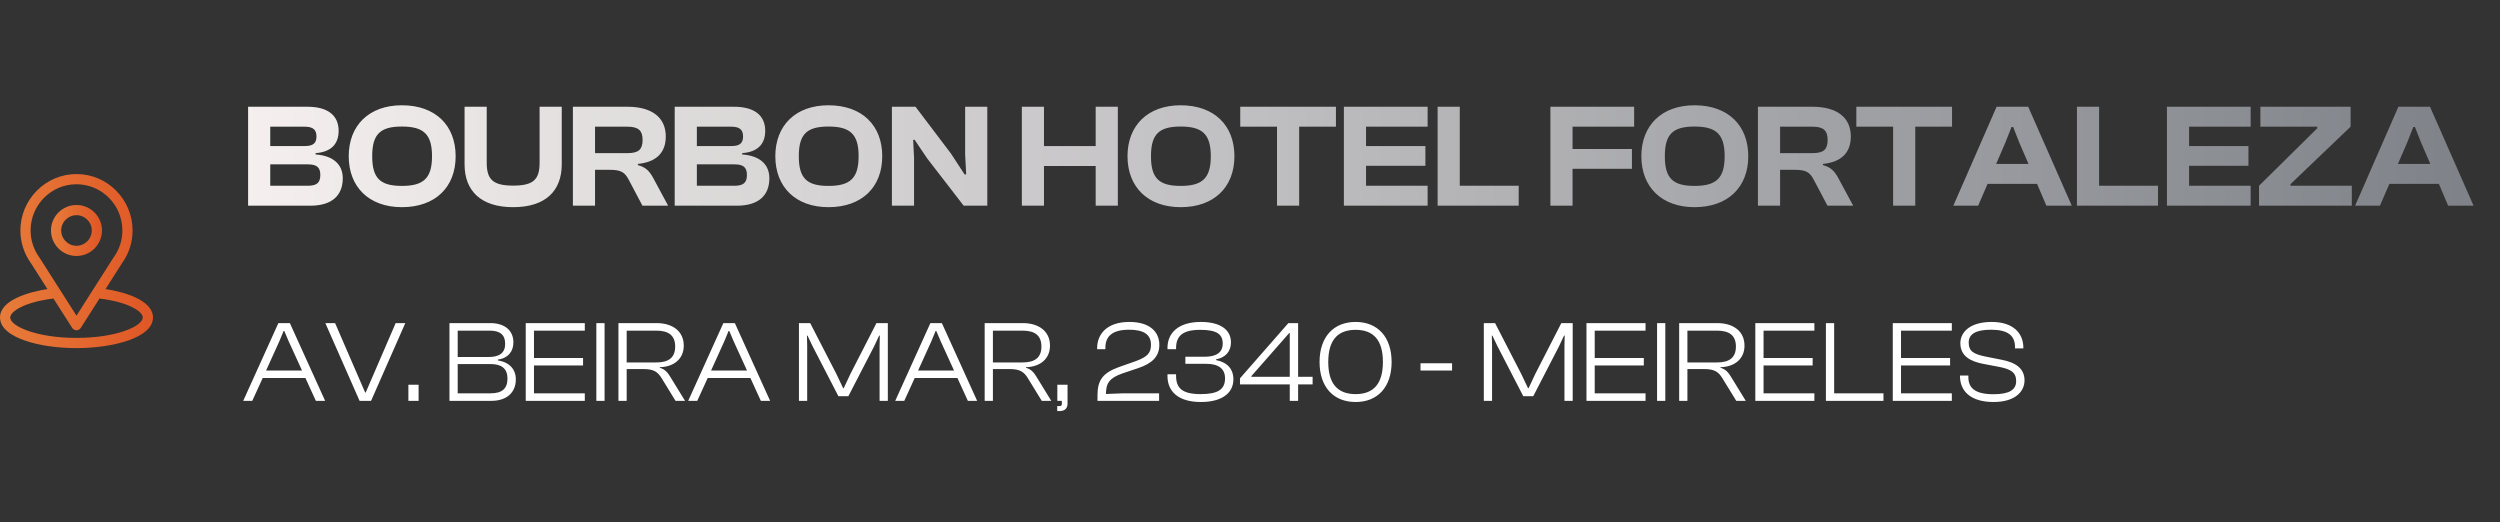 <svg xmlns="http://www.w3.org/2000/svg" width="474" height="99" viewBox="0 0 474 99" fill="none"><rect x="0" y="0" width="474" height="99" fill="#333333" stroke="none"/><path d="M20.011 54.803C23.523 49.293 23.081 49.981 23.183 49.837C24.461 48.034 25.137 45.911 25.137 43.699C25.137 37.833 20.376 33 14.502 33C8.647 33 3.867 37.823 3.867 43.699C3.867 45.91 4.557 48.088 5.877 49.916L8.993 54.804C5.662 55.315 0 56.841 0 60.199C0 61.423 0.799 63.168 4.606 64.528C7.264 65.477 10.779 66 14.502 66C21.465 66 29.004 64.036 29.004 60.199C29.004 56.84 23.349 55.316 20.011 54.803ZM7.493 48.852C7.482 48.835 7.471 48.819 7.459 48.803C6.361 47.291 5.801 45.5 5.801 43.699C5.801 38.864 9.694 34.934 14.502 34.934C19.3 34.934 23.203 38.866 23.203 43.699C23.203 45.503 22.654 47.234 21.615 48.705C21.521 48.828 22.007 48.073 14.502 59.85L7.493 48.852ZM14.502 64.066C6.897 64.066 1.934 61.831 1.934 60.199C1.934 59.102 4.484 57.299 10.135 56.596L13.687 62.169C13.864 62.448 14.172 62.616 14.502 62.616C14.832 62.616 15.14 62.447 15.317 62.169L18.869 56.596C24.52 57.299 27.07 59.102 27.07 60.199C27.07 61.817 22.152 64.066 14.502 64.066Z" fill="url(#paint0_linear_5_41)"></path><path d="M14.502 38.865C11.836 38.865 9.668 41.034 9.668 43.699C9.668 46.365 11.836 48.533 14.502 48.533C17.167 48.533 19.336 46.365 19.336 43.699C19.336 41.034 17.167 38.865 14.502 38.865ZM14.502 46.6C12.903 46.6 11.602 45.298 11.602 43.699C11.602 42.1 12.903 40.799 14.502 40.799C16.101 40.799 17.402 42.1 17.402 43.699C17.402 45.298 16.101 46.6 14.502 46.6Z" fill="url(#paint1_linear_5_41)"></path><path d="M58.828 39H47.04V20.24H58.296C62.132 20.24 64.204 21.864 64.204 24.804C64.204 27.128 62.972 28.808 59.836 29.032V29.284C63.308 29.536 64.988 31.272 64.988 33.792C64.988 36.984 63.028 39 58.828 39ZM51.24 24.02V27.688H57.82C59.36 27.688 60.004 27.156 60.004 25.868C60.004 24.58 59.332 24.02 57.764 24.02H51.24ZM51.24 31.16V35.22H58.324C60.032 35.22 60.732 34.688 60.732 33.176C60.732 31.692 60.032 31.16 58.324 31.16H51.24ZM76.198 39.28C69.982 39.28 66.118 35.472 66.118 29.62C66.118 23.768 69.982 19.96 76.198 19.96C82.554 19.96 86.39 23.768 86.39 29.62C86.39 35.472 82.554 39.28 76.198 39.28ZM76.198 35.248C80.314 35.248 81.91 33.792 81.91 29.62C81.91 25.448 80.314 23.992 76.198 23.992C72.082 23.992 70.57 25.448 70.57 29.62C70.57 33.792 72.082 35.248 76.198 35.248ZM97.294 39.28C91.19 39.28 88.082 36.2 88.082 31.16V20.24H92.282V30.852C92.282 34.044 93.486 35.192 97.294 35.192C101.13 35.192 102.306 34.044 102.306 30.852V20.24H106.506V31.16C106.506 36.2 103.426 39.28 97.294 39.28ZM112.82 39H108.62V20.24H118.98C123.6 20.24 126.232 22.284 126.232 25.868C126.232 28.92 124.468 30.74 120.94 31.076V31.3C122.62 31.748 123.264 32.644 123.964 33.96L126.68 39H121.808L119.232 34.128C118.476 32.672 117.776 32.196 115.592 32.196H112.82V39ZM112.82 24.02V29.032H118.952C120.94 29.032 121.836 28.472 121.836 26.512C121.836 24.664 120.94 24.02 118.952 24.02H112.82ZM139.711 39H127.923V20.24H139.179C143.015 20.24 145.087 21.864 145.087 24.804C145.087 27.128 143.855 28.808 140.719 29.032V29.284C144.191 29.536 145.871 31.272 145.871 33.792C145.871 36.984 143.911 39 139.711 39ZM132.123 24.02V27.688H138.703C140.243 27.688 140.887 27.156 140.887 25.868C140.887 24.58 140.215 24.02 138.647 24.02H132.123ZM132.123 31.16V35.22H139.207C140.915 35.22 141.615 34.688 141.615 33.176C141.615 31.692 140.915 31.16 139.207 31.16H132.123ZM157.081 39.28C150.865 39.28 147.001 35.472 147.001 29.62C147.001 23.768 150.865 19.96 157.081 19.96C163.437 19.96 167.273 23.768 167.273 29.62C167.273 35.472 163.437 39.28 157.081 39.28ZM157.081 35.248C161.197 35.248 162.793 33.792 162.793 29.62C162.793 25.448 161.197 23.992 157.081 23.992C152.965 23.992 151.453 25.448 151.453 29.62C151.453 33.792 152.965 35.248 157.081 35.248ZM173.304 39H169.104V20.24H173.584L180.304 29.116L182.88 33.064H183.188L182.992 29.284V20.24H187.192V39H182.712L175.796 30.04L173.416 26.512H173.136L173.304 29.956V39ZM197.941 39H193.741V20.24H197.941V27.688H207.741V20.24H211.941V39H207.741V31.468H197.941V39ZM223.854 39.28C217.638 39.28 213.774 35.472 213.774 29.62C213.774 23.768 217.638 19.96 223.854 19.96C230.21 19.96 234.046 23.768 234.046 29.62C234.046 35.472 230.21 39.28 223.854 39.28ZM223.854 35.248C227.97 35.248 229.566 33.792 229.566 29.62C229.566 25.448 227.97 23.992 223.854 23.992C219.738 23.992 218.226 25.448 218.226 29.62C218.226 33.792 219.738 35.248 223.854 35.248ZM246.322 39H242.122V24.02H235.15V20.24H253.294V24.02H246.322V39ZM270.676 39H254.8V20.24H270.676V24.02H259V27.688H270.256V31.44H259V35.22H270.676V39ZM287.945 39H272.573V20.24H276.773V35.22H287.945V39ZM298.156 39H293.956V20.24H309.832V24.02H298.156V28.248H309.412V32H298.156V39ZM321.28 39.28C315.064 39.28 311.2 35.472 311.2 29.62C311.2 23.768 315.064 19.96 321.28 19.96C327.636 19.96 331.472 23.768 331.472 29.62C331.472 35.472 327.636 39.28 321.28 39.28ZM321.28 35.248C325.396 35.248 326.992 33.792 326.992 29.62C326.992 25.448 325.396 23.992 321.28 23.992C317.164 23.992 315.652 25.448 315.652 29.62C315.652 33.792 317.164 35.248 321.28 35.248ZM337.504 39H333.304V20.24H343.664C348.284 20.24 350.916 22.284 350.916 25.868C350.916 28.92 349.152 30.74 345.624 31.076V31.3C347.304 31.748 347.948 32.644 348.648 33.96L351.364 39H346.492L343.916 34.128C343.16 32.672 342.46 32.196 340.276 32.196H337.504V39ZM337.504 24.02V29.032H343.636C345.624 29.032 346.52 28.472 346.52 26.512C346.52 24.664 345.624 24.02 343.636 24.02H337.504ZM363.134 39H358.934V24.02H351.962V20.24H370.106V24.02H363.134V39ZM375.056 39H370.352L378.556 20.24H384.548L392.808 39H387.992L386.228 34.856H376.848L375.056 39ZM380.236 26.988L378.472 31.076H384.604L382.84 26.988L381.692 24.076H381.384L380.236 26.988ZM409.16 39H393.788V20.24H397.988V35.22H409.16V39ZM426.726 39H410.85V20.24H426.726V24.02H415.05V27.688H426.306V31.44H415.05V35.22H426.726V39ZM445.9 39H428.316V35.22L439.348 24.328V24.02H428.568V20.24H445.676V24.02L434.28 34.912V35.22H445.9V39ZM451.236 39H446.532L454.736 20.24H460.728L468.988 39H464.172L462.408 34.856H453.028L451.236 39ZM456.416 26.988L454.652 31.076H460.784L459.02 26.988L457.872 24.076H457.564L456.416 26.988Z" fill="url(#paint2_linear_5_41)"></path><path d="M47.83 76H46.114L52.78 61.26H54.958L61.646 76H59.886L57.906 71.666H49.81L47.83 76ZM52.978 64.67L50.448 70.258H57.268L54.716 64.67L53.902 62.756H53.77L52.978 64.67ZM70.354 76H68.176L61.686 61.26H63.534L69.232 74.416H69.342L75.018 61.26H76.844L70.354 76ZM79.365 76H77.43V72.942H79.365V76ZM93.182 76H85.218V61.26H92.962C95.602 61.26 97.34 62.58 97.34 64.912C97.34 66.606 96.394 67.882 94.37 68.19V68.322C96.636 68.696 97.802 70.038 97.802 71.93C97.802 74.482 95.998 76 93.182 76ZM86.78 62.69V67.684H92.698C94.7 67.684 95.778 66.892 95.778 65.198C95.778 63.482 94.832 62.69 92.83 62.69H86.78ZM86.78 69.026V74.57H93.05C95.14 74.57 96.218 73.712 96.218 71.776C96.218 69.884 95.096 69.026 93.05 69.026H86.78ZM110.879 76H99.681V61.26H110.879V62.69H101.243V67.882H110.549V69.29H101.243V74.57H110.879V76ZM114.628 76H113.066V61.26H114.628V76ZM118.818 76H117.256V61.26H124.472C127.552 61.26 129.642 62.822 129.642 65.528C129.642 68.014 127.816 69.554 125.088 69.62V69.73C126.056 69.994 126.606 70.632 127.112 71.49L129.884 76H128.08L125.462 71.732C124.714 70.5 123.944 69.972 121.986 69.972H118.818V76ZM118.818 62.69V68.718H124.45C126.782 68.718 128.014 67.794 128.014 65.704C128.014 63.614 126.782 62.69 124.45 62.69H118.818ZM132.199 76H130.483L137.149 61.26H139.327L146.015 76H144.255L142.275 71.666H134.179L132.199 76ZM137.347 64.67L134.817 70.258H141.637L139.085 64.67L138.271 62.756H138.139L137.347 64.67ZM153.042 76H151.48V61.26H153.614L158.564 70.874L159.862 73.602H159.972L161.248 70.874L166.176 61.26H168.332V76H166.77V65.616L166.814 63.636H166.682L165.758 65.616L160.852 75.12H158.96L154.054 65.616L153.108 63.636H152.998L153.042 65.616V76ZM171.451 76H169.735L176.401 61.26H178.579L185.267 76H183.507L181.527 71.666H173.431L171.451 76ZM176.599 64.67L174.069 70.258H180.889L178.337 64.67L177.523 62.756H177.391L176.599 64.67ZM188.255 76H186.693V61.26H193.909C196.989 61.26 199.079 62.822 199.079 65.528C199.079 68.014 197.253 69.554 194.525 69.62V69.73C195.493 69.994 196.043 70.632 196.549 71.49L199.321 76H197.517L194.899 71.732C194.151 70.5 193.381 69.972 191.423 69.972H188.255V76ZM188.255 62.69V68.718H193.887C196.219 68.718 197.451 67.794 197.451 65.704C197.451 63.614 196.219 62.69 193.887 62.69H188.255ZM200.911 77.936H200.449V76.99H200.889C201.175 76.99 201.329 76.924 201.329 76.528V76H200.471V72.942H202.407V76.506C202.407 77.474 201.835 77.936 200.911 77.936ZM219.765 76H208.083V74.922C208.083 72.084 209.117 70.698 212.087 69.62L215.387 68.454C217.521 67.662 218.225 66.936 218.225 65.374C218.225 63.438 216.883 62.514 214.089 62.514C210.899 62.514 209.579 63.746 209.579 65.946V66.21H208.017V66.012C208.017 63.394 209.821 61.04 214.133 61.04C218.093 61.04 219.809 62.998 219.809 65.374C219.809 67.64 218.401 68.916 215.805 69.796L212.791 70.808C210.371 71.666 209.689 72.634 209.689 74.702L212.989 74.57H219.765V76ZM227.692 76.22C223.248 76.22 221.356 74.086 221.356 71.314V70.962H222.984V71.248C222.984 73.558 224.106 74.724 227.648 74.724C230.948 74.724 232.268 73.822 232.268 71.732C232.268 69.862 230.97 68.982 228.726 68.982H224.744V67.64H228.396C230.618 67.64 231.828 66.826 231.828 65.154C231.828 63.394 230.75 62.536 227.582 62.536C224.216 62.536 222.984 63.702 222.984 66.012V66.21H221.356V65.946C221.356 63.218 223.314 61.04 227.692 61.04C231.3 61.04 233.39 62.47 233.39 64.912C233.39 66.562 232.422 67.794 230.574 68.124V68.278C232.664 68.674 233.852 69.95 233.852 71.908C233.852 74.658 231.498 76.22 227.692 76.22ZM246.123 76H244.539V72.876H235.101V71.732L244.275 61.26H246.123V71.446H248.873V72.876H246.123V76ZM237.257 71.446H244.539V63.152H244.429L237.257 71.314V71.446ZM257.03 76.22C252.828 76.22 250.188 73.382 250.188 68.63C250.188 63.9 252.828 61.04 257.03 61.04C261.21 61.04 263.85 63.9 263.85 68.63C263.85 73.382 261.21 76.22 257.03 76.22ZM257.03 74.724C260.44 74.724 262.2 72.744 262.2 68.63C262.2 64.516 260.44 62.536 257.03 62.536C253.598 62.536 251.838 64.516 251.838 68.63C251.838 72.744 253.598 74.724 257.03 74.724ZM275.312 70.258H269.328V68.872H275.312V70.258ZM282.894 76H281.332V61.26H283.466L288.416 70.874L289.714 73.602H289.824L291.1 70.874L296.028 61.26H298.184V76H296.622V65.616L296.666 63.636H296.534L295.61 65.616L290.704 75.12H288.812L283.906 65.616L282.96 63.636H282.85L282.894 65.616V76ZM311.995 76H300.797V61.26H311.995V62.69H302.359V67.882H311.665V69.29H302.359V74.57H311.995V76ZM315.743 76H314.181V61.26H315.743V76ZM319.933 76H318.371V61.26H325.587C328.667 61.26 330.757 62.822 330.757 65.528C330.757 68.014 328.931 69.554 326.203 69.62V69.73C327.171 69.994 327.721 70.632 328.227 71.49L330.999 76H329.195L326.577 71.732C325.829 70.5 325.059 69.972 323.101 69.972H319.933V76ZM319.933 62.69V68.718H325.565C327.897 68.718 329.129 67.794 329.129 65.704C329.129 63.614 327.897 62.69 325.565 62.69H319.933ZM344.006 76H332.808V61.26H344.006V62.69H334.37V67.882H343.676V69.29H334.37V74.57H344.006V76ZM357.105 76H346.193V61.26H347.755V74.57H357.105V76ZM370.067 76H358.869V61.26H370.067V62.69H360.431V67.882H369.737V69.29H360.431V74.57H370.067V76ZM377.974 76.22C373.64 76.22 371.616 74.152 371.616 71.336V71.204H373.2V71.49C373.2 73.602 374.52 74.746 377.974 74.746C380.922 74.746 382.264 73.932 382.264 72.26C382.264 70.61 381.274 70.016 379.118 69.576L375.994 68.982C373.596 68.52 371.682 67.508 371.682 65.066C371.682 63.064 373.398 61.04 377.622 61.04C381.78 61.04 383.628 63.24 383.628 65.924V66.056H382.044V65.792C382.044 63.658 380.724 62.514 377.512 62.514C374.586 62.514 373.266 63.35 373.266 64.956C373.266 66.628 374.234 67.134 376.412 67.596L379.514 68.212C382.154 68.718 383.848 69.84 383.848 72.128C383.848 74.24 382.066 76.22 377.974 76.22Z" fill="white"></path><defs><linearGradient id="paint0_linear_5_41" x1="-4.71968e-10" y1="49.5" x2="27.726" y2="49.455" gradientUnits="userSpaceOnUse"><stop stop-color="#E77C3A"></stop><stop offset="1" stop-color="#E05826"></stop></linearGradient><linearGradient id="paint1_linear_5_41" x1="9.668" y1="43.699" x2="18.91" y2="43.682" gradientUnits="userSpaceOnUse"><stop stop-color="#E77C3A"></stop><stop offset="1" stop-color="#E05826"></stop></linearGradient><linearGradient id="paint2_linear_5_41" x1="46.004" y1="30" x2="474.004" y2="30" gradientUnits="userSpaceOnUse"><stop stop-color="#F5F0EF"></stop><stop offset="1" stop-color="#7D8187"></stop></linearGradient></defs></svg>